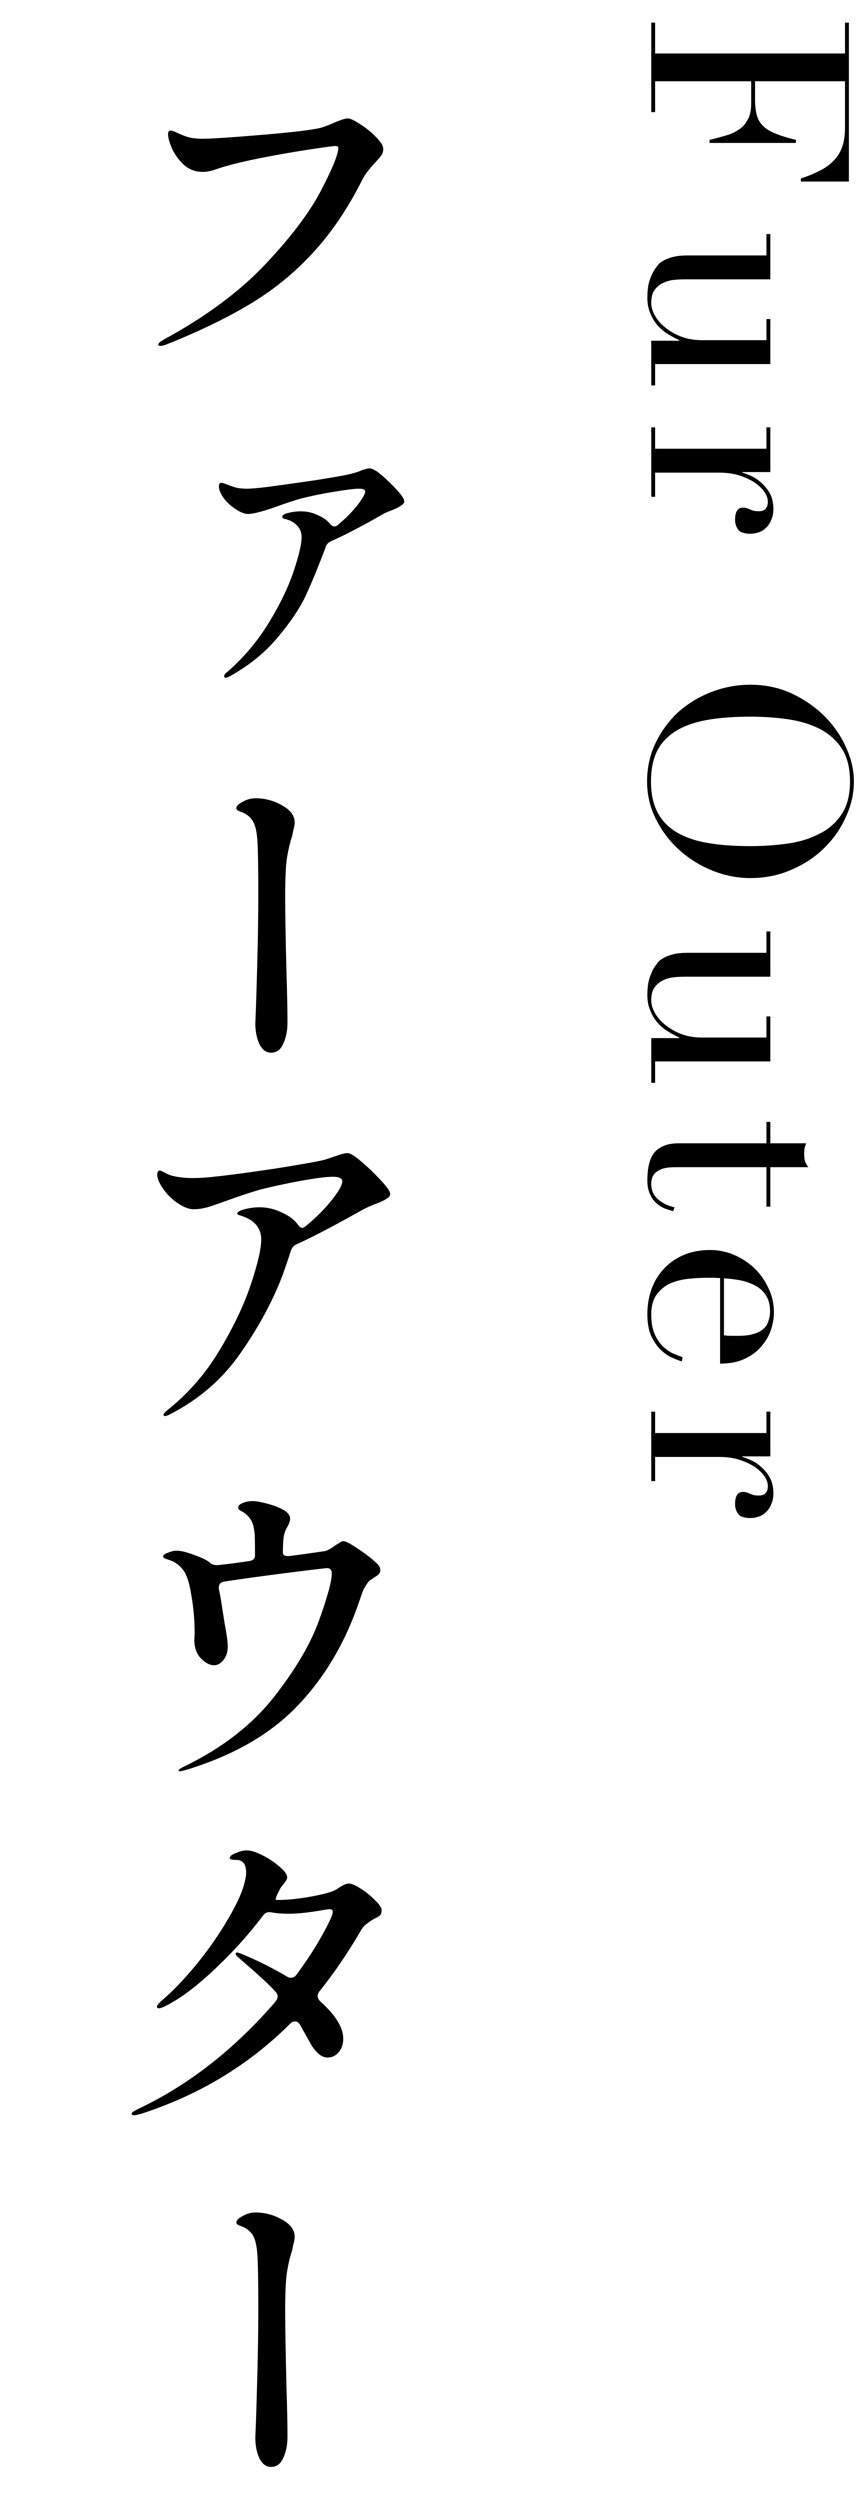 <svg width="34" height="99" viewBox="0 0 34 99" fill="none" xmlns="http://www.w3.org/2000/svg">
<path d="M25.961 55.898L25.961 56.745L30.372 56.745L30.372 55.898L30.526 55.898L30.526 57.669L29.415 57.669L29.415 57.691C29.525 57.721 29.65 57.768 29.789 57.834C29.929 57.9 30.061 57.992 30.185 58.109C30.317 58.227 30.427 58.366 30.515 58.527C30.603 58.696 30.647 58.898 30.647 59.132C30.647 59.301 30.618 59.448 30.559 59.572C30.508 59.697 30.438 59.8 30.35 59.88C30.27 59.961 30.174 60.02 30.064 60.056C29.954 60.093 29.844 60.111 29.734 60.111C29.492 60.111 29.331 60.056 29.25 59.946C29.17 59.836 29.129 59.708 29.129 59.561C29.129 59.239 29.232 59.077 29.437 59.077C29.503 59.077 29.555 59.085 29.591 59.099C29.635 59.114 29.676 59.129 29.712 59.143C29.756 59.165 29.804 59.184 29.855 59.198C29.907 59.213 29.98 59.22 30.075 59.22C30.31 59.22 30.427 59.092 30.427 58.835C30.427 58.718 30.383 58.593 30.295 58.461C30.207 58.329 30.079 58.205 29.91 58.087C29.742 57.977 29.536 57.882 29.294 57.801C29.06 57.728 28.788 57.691 28.48 57.691L25.961 57.691L25.961 58.648L25.807 58.648L25.807 55.898L25.961 55.898Z" fill="black"/>
<path d="M28.689 52.874C28.792 52.888 28.887 52.896 28.975 52.896C29.063 52.896 29.155 52.896 29.25 52.896C29.5 52.896 29.705 52.87 29.866 52.819C30.027 52.775 30.156 52.709 30.251 52.621C30.346 52.54 30.413 52.437 30.449 52.313C30.493 52.195 30.515 52.067 30.515 51.928C30.515 51.678 30.464 51.473 30.361 51.312C30.266 51.15 30.134 51.022 29.965 50.927C29.797 50.831 29.602 50.758 29.382 50.707C29.162 50.663 28.931 50.633 28.689 50.619L28.689 52.874ZM28.535 50.608C28.462 50.608 28.385 50.604 28.304 50.597C28.231 50.597 28.136 50.597 28.018 50.597C27.776 50.597 27.523 50.611 27.259 50.641C26.995 50.67 26.757 50.732 26.544 50.828C26.331 50.93 26.155 51.077 26.016 51.268C25.877 51.466 25.807 51.726 25.807 52.049C25.807 52.371 25.855 52.635 25.95 52.841C26.046 53.053 26.159 53.218 26.291 53.336C26.43 53.46 26.57 53.552 26.709 53.611C26.849 53.669 26.962 53.713 27.05 53.743L27.017 53.908C26.936 53.886 26.819 53.842 26.665 53.776C26.518 53.717 26.368 53.618 26.214 53.479C26.067 53.347 25.936 53.163 25.818 52.929C25.708 52.701 25.653 52.404 25.653 52.038C25.653 51.671 25.712 51.33 25.829 51.015C25.947 50.707 26.115 50.439 26.335 50.212C26.555 49.984 26.816 49.808 27.116 49.684C27.424 49.559 27.765 49.497 28.139 49.497C28.462 49.497 28.773 49.559 29.074 49.684C29.382 49.816 29.654 49.992 29.888 50.212C30.123 50.439 30.31 50.703 30.449 51.004C30.596 51.304 30.669 51.627 30.669 51.972C30.669 52.177 30.633 52.397 30.559 52.632C30.486 52.866 30.365 53.083 30.196 53.281C30.035 53.486 29.819 53.655 29.547 53.787C29.276 53.926 28.939 53.996 28.535 53.996L28.535 50.608Z" fill="black"/>
<path d="M30.526 44.425L30.526 45.273L31.945 45.273C31.923 45.331 31.905 45.386 31.89 45.438C31.875 45.489 31.868 45.577 31.868 45.702C31.868 45.812 31.879 45.907 31.901 45.987C31.93 46.068 31.974 46.145 32.033 46.218L30.526 46.218L30.526 47.781L30.372 47.781L30.372 46.218L26.775 46.218C26.57 46.218 26.401 46.237 26.269 46.273C26.145 46.318 26.046 46.373 25.972 46.438C25.906 46.505 25.862 46.574 25.84 46.648C25.818 46.728 25.807 46.805 25.807 46.879C25.807 47.135 25.899 47.34 26.082 47.495C26.273 47.656 26.489 47.758 26.731 47.803L26.676 47.956C26.581 47.934 26.474 47.901 26.357 47.858C26.24 47.813 26.126 47.744 26.016 47.648C25.913 47.56 25.829 47.443 25.763 47.297C25.69 47.15 25.653 46.967 25.653 46.746C25.653 46.197 25.759 45.812 25.972 45.592C26.185 45.379 26.485 45.273 26.874 45.273L30.372 45.273L30.372 44.425L30.526 44.425Z" fill="black"/>
<path d="M25.807 42.877L25.807 41.106L26.918 41.106L26.918 41.084C26.772 41.018 26.621 40.937 26.467 40.842C26.321 40.754 26.185 40.64 26.06 40.501C25.943 40.369 25.848 40.211 25.774 40.028C25.694 39.852 25.653 39.643 25.653 39.401C25.653 39.108 25.686 38.869 25.752 38.686C25.818 38.502 25.888 38.359 25.961 38.257C25.998 38.206 26.042 38.147 26.093 38.081C26.152 38.022 26.229 37.967 26.324 37.916C26.42 37.864 26.541 37.821 26.687 37.784C26.841 37.747 27.028 37.729 27.248 37.729L30.372 37.729L30.372 36.882L30.526 36.882L30.526 38.675L27.149 38.675C26.959 38.675 26.783 38.686 26.621 38.708C26.46 38.737 26.317 38.788 26.192 38.862C26.075 38.935 25.98 39.031 25.906 39.148C25.84 39.265 25.807 39.419 25.807 39.61C25.807 39.771 25.855 39.936 25.95 40.105C26.046 40.281 26.181 40.438 26.357 40.578C26.533 40.724 26.742 40.846 26.984 40.941C27.234 41.036 27.512 41.084 27.82 41.084L30.372 41.084L30.372 40.248L30.526 40.248L30.526 42.03L25.961 42.03L25.961 42.877L25.807 42.877Z" fill="black"/>
<path d="M29.734 28.378C29.074 28.378 28.499 28.422 28.007 28.511C27.516 28.599 27.105 28.745 26.775 28.951C26.445 29.156 26.2 29.42 26.038 29.742C25.877 30.065 25.796 30.465 25.796 30.942C25.796 31.411 25.877 31.807 26.038 32.13C26.2 32.459 26.445 32.727 26.775 32.932C27.105 33.138 27.516 33.285 28.007 33.373C28.499 33.461 29.074 33.505 29.734 33.505C30.24 33.505 30.728 33.471 31.197 33.406C31.674 33.34 32.096 33.211 32.462 33.02C32.836 32.837 33.133 32.577 33.353 32.239C33.573 31.91 33.683 31.477 33.683 30.942C33.683 30.406 33.573 29.97 33.353 29.633C33.133 29.302 32.836 29.042 32.462 28.852C32.096 28.668 31.674 28.544 31.197 28.477C30.728 28.412 30.24 28.378 29.734 28.378ZM29.734 27.113C30.321 27.113 30.864 27.227 31.362 27.454C31.861 27.689 32.294 27.986 32.66 28.346C33.027 28.712 33.313 29.123 33.518 29.578C33.731 30.032 33.837 30.487 33.837 30.942C33.837 31.425 33.731 31.895 33.518 32.349C33.313 32.812 33.027 33.222 32.66 33.581C32.294 33.941 31.861 34.227 31.362 34.44C30.864 34.66 30.321 34.77 29.734 34.77C29.221 34.77 28.719 34.67 28.227 34.472C27.736 34.275 27.3 34.003 26.918 33.658C26.537 33.314 26.229 32.907 25.994 32.438C25.76 31.976 25.642 31.477 25.642 30.942C25.642 30.392 25.756 29.882 25.983 29.413C26.211 28.943 26.511 28.536 26.885 28.192C27.267 27.854 27.703 27.59 28.194 27.399C28.693 27.209 29.206 27.113 29.734 27.113Z" fill="black"/>
<path d="M25.961 16.922L25.961 17.769L30.372 17.769L30.372 16.922L30.526 16.922L30.526 18.693L29.415 18.693L29.415 18.715C29.525 18.744 29.65 18.792 29.789 18.858C29.929 18.924 30.061 19.015 30.185 19.133C30.317 19.25 30.427 19.389 30.515 19.551C30.603 19.719 30.647 19.921 30.647 20.156C30.647 20.324 30.618 20.471 30.559 20.596C30.508 20.72 30.438 20.823 30.35 20.904C30.27 20.984 30.174 21.043 30.064 21.08C29.954 21.116 29.844 21.135 29.734 21.135C29.492 21.135 29.331 21.08 29.25 20.97C29.17 20.86 29.129 20.731 29.129 20.585C29.129 20.262 29.232 20.101 29.437 20.101C29.503 20.101 29.555 20.108 29.591 20.123C29.635 20.137 29.676 20.152 29.712 20.167C29.756 20.189 29.804 20.207 29.855 20.222C29.907 20.236 29.98 20.244 30.075 20.244C30.31 20.244 30.427 20.115 30.427 19.859C30.427 19.741 30.383 19.617 30.295 19.485C30.207 19.353 30.079 19.228 29.91 19.111C29.742 19.001 29.536 18.905 29.294 18.825C29.06 18.751 28.788 18.715 28.48 18.715L25.961 18.715L25.961 19.672L25.807 19.672L25.807 16.922L25.961 16.922Z" fill="black"/>
<path d="M25.807 15.263L25.807 13.492L26.918 13.492L26.918 13.47C26.772 13.404 26.621 13.323 26.467 13.228C26.321 13.14 26.185 13.026 26.06 12.887C25.943 12.755 25.848 12.597 25.774 12.414C25.694 12.238 25.653 12.029 25.653 11.787C25.653 11.494 25.686 11.255 25.752 11.072C25.818 10.889 25.888 10.746 25.961 10.643C25.998 10.592 26.042 10.533 26.093 10.467C26.152 10.408 26.229 10.353 26.324 10.302C26.42 10.251 26.541 10.207 26.687 10.17C26.841 10.133 27.028 10.115 27.248 10.115L30.372 10.115L30.372 9.268L30.526 9.268L30.526 11.061L27.149 11.061C26.959 11.061 26.783 11.072 26.621 11.094C26.46 11.123 26.317 11.175 26.192 11.248C26.075 11.321 25.98 11.417 25.906 11.534C25.84 11.651 25.807 11.805 25.807 11.996C25.807 12.157 25.855 12.322 25.95 12.491C26.046 12.667 26.181 12.825 26.357 12.964C26.533 13.111 26.742 13.232 26.984 13.327C27.234 13.422 27.512 13.47 27.82 13.47L30.372 13.47L30.372 12.634L30.526 12.634L30.526 14.416L25.961 14.416L25.961 15.263L25.807 15.263Z" fill="black"/>
<path d="M25.961 0.897L25.961 2.118L33.485 2.118L33.485 0.897L33.639 0.897L33.639 7.189L31.736 7.189L31.736 7.068C32.022 6.973 32.272 6.87 32.484 6.76C32.704 6.65 32.888 6.518 33.034 6.364C33.188 6.21 33.302 6.027 33.375 5.814C33.449 5.602 33.485 5.345 33.485 5.044L33.485 3.218L29.921 3.218L29.921 3.933C29.921 4.175 29.943 4.381 29.987 4.549C30.031 4.718 30.112 4.861 30.229 4.978C30.354 5.103 30.519 5.206 30.724 5.286C30.937 5.374 31.208 5.459 31.538 5.539L31.538 5.66L28.117 5.66L28.117 5.539C28.33 5.488 28.535 5.433 28.733 5.374C28.931 5.323 29.107 5.246 29.261 5.143C29.415 5.048 29.536 4.916 29.624 4.747C29.72 4.586 29.767 4.373 29.767 4.109L29.767 3.218L25.961 3.218L25.961 4.439L25.807 4.439L25.807 0.897L25.961 0.897Z" fill="black"/>
<path d="M6.361 13.697C6.301 13.697 6.27 13.68 6.27 13.645C6.27 13.593 6.357 13.52 6.53 13.424C8.151 12.54 9.473 11.561 10.495 10.486C11.518 9.403 12.255 8.432 12.705 7.574C13.156 6.716 13.39 6.148 13.407 5.871C13.407 5.81 13.373 5.78 13.303 5.78C13.225 5.78 12.87 5.828 12.237 5.923C11.613 6.018 10.95 6.135 10.248 6.274C9.555 6.413 8.992 6.556 8.558 6.703C8.376 6.772 8.199 6.807 8.025 6.807C7.765 6.807 7.531 6.725 7.323 6.56C7.133 6.395 6.972 6.187 6.842 5.936C6.721 5.676 6.66 5.468 6.66 5.312C6.66 5.217 6.695 5.169 6.764 5.169C6.816 5.169 6.912 5.204 7.05 5.273C7.258 5.368 7.427 5.429 7.557 5.455C7.696 5.481 7.852 5.494 8.025 5.494C8.372 5.494 9.165 5.442 10.404 5.338C11.644 5.234 12.424 5.139 12.744 5.052C12.857 5.017 13.004 4.961 13.186 4.883C13.481 4.753 13.68 4.688 13.784 4.688C13.88 4.688 14.044 4.766 14.278 4.922C14.512 5.069 14.72 5.238 14.902 5.429C15.093 5.62 15.188 5.776 15.188 5.897C15.188 5.992 15.162 6.079 15.11 6.157C15.058 6.226 14.972 6.326 14.85 6.456C14.625 6.699 14.465 6.911 14.369 7.093C13.797 8.237 13.139 9.212 12.393 10.018C11.657 10.816 10.825 11.492 9.897 12.046C8.97 12.601 7.865 13.134 6.582 13.645C6.487 13.68 6.413 13.697 6.361 13.697ZM14.928 18.662C15.171 18.844 15.414 19.065 15.656 19.325C15.899 19.576 16.02 19.754 16.02 19.858C16.02 19.91 15.986 19.958 15.916 20.001C15.838 20.062 15.747 20.114 15.643 20.157C15.539 20.201 15.474 20.227 15.448 20.235C15.336 20.279 15.249 20.317 15.188 20.352C14.356 20.829 13.676 21.184 13.147 21.418C13.017 21.47 12.935 21.557 12.9 21.678C12.614 22.441 12.354 23.073 12.12 23.576C11.886 24.079 11.518 24.629 11.015 25.227C10.521 25.825 9.889 26.341 9.117 26.774C9.031 26.817 8.974 26.839 8.948 26.839C8.905 26.839 8.883 26.817 8.883 26.774C8.883 26.722 8.931 26.662 9.026 26.592C9.676 26.02 10.222 25.37 10.664 24.642C11.106 23.914 11.431 23.238 11.639 22.614C11.847 21.99 11.951 21.544 11.951 21.275C11.951 21.084 11.891 20.928 11.769 20.807C11.648 20.677 11.483 20.59 11.275 20.547C11.215 20.53 11.184 20.504 11.184 20.469C11.184 20.4 11.262 20.348 11.418 20.313C11.574 20.27 11.743 20.248 11.925 20.248C12.159 20.248 12.376 20.296 12.575 20.391C12.783 20.478 12.944 20.586 13.056 20.716C13.117 20.803 13.182 20.846 13.251 20.846C13.303 20.846 13.351 20.825 13.394 20.781C13.802 20.443 14.118 20.101 14.343 19.754C14.43 19.616 14.473 19.52 14.473 19.468C14.473 19.39 14.391 19.351 14.226 19.351C14.062 19.351 13.741 19.39 13.264 19.468C12.788 19.546 12.359 19.633 11.977 19.728C11.891 19.745 11.618 19.832 11.158 19.988C10.5 20.231 10.058 20.352 9.832 20.352C9.668 20.352 9.464 20.261 9.221 20.079C8.979 19.897 8.81 19.689 8.714 19.455C8.688 19.386 8.675 19.321 8.675 19.26C8.675 19.165 8.706 19.117 8.766 19.117C8.784 19.117 8.836 19.13 8.922 19.156C9.096 19.226 9.243 19.277 9.364 19.312C9.494 19.338 9.637 19.351 9.793 19.351C9.949 19.351 10.209 19.329 10.573 19.286C11.093 19.217 11.739 19.126 12.51 19.013C13.282 18.892 13.758 18.805 13.94 18.753C14.088 18.718 14.218 18.675 14.33 18.623C14.486 18.571 14.59 18.545 14.642 18.545C14.694 18.545 14.751 18.562 14.811 18.597C14.872 18.632 14.911 18.654 14.928 18.662ZM10.742 41.684C10.543 41.684 10.387 41.567 10.274 41.333C10.17 41.099 10.118 40.831 10.118 40.527L10.144 39.851C10.153 39.635 10.17 39.05 10.196 38.096C10.222 37.143 10.235 36.255 10.235 35.431C10.235 34.504 10.227 33.841 10.209 33.442C10.192 33.078 10.149 32.809 10.079 32.636C10.01 32.454 9.88 32.311 9.689 32.207C9.637 32.181 9.585 32.16 9.533 32.142C9.49 32.125 9.451 32.108 9.416 32.09C9.382 32.064 9.364 32.034 9.364 31.999C9.364 31.921 9.447 31.839 9.611 31.752C9.776 31.657 9.945 31.609 10.118 31.609C10.5 31.609 10.855 31.704 11.184 31.895C11.514 32.077 11.678 32.303 11.678 32.571C11.678 32.649 11.661 32.749 11.626 32.87C11.6 32.992 11.583 33.074 11.574 33.117C11.496 33.351 11.436 33.598 11.392 33.858C11.332 34.144 11.301 34.686 11.301 35.483C11.301 36.168 11.319 37.186 11.353 38.538C11.379 39.344 11.392 39.994 11.392 40.488C11.392 40.809 11.336 41.09 11.223 41.333C11.119 41.567 10.959 41.684 10.742 41.684ZM14.096 45.817C14.4 46.051 14.703 46.328 15.006 46.649C15.31 46.961 15.461 47.169 15.461 47.273C15.461 47.343 15.427 47.399 15.357 47.442C15.253 47.52 15.08 47.602 14.837 47.689C14.794 47.706 14.733 47.733 14.655 47.767C14.586 47.793 14.504 47.832 14.408 47.884L14.148 48.027C13.091 48.617 12.298 49.028 11.769 49.262C11.657 49.306 11.574 49.397 11.522 49.535C11.444 49.786 11.336 50.107 11.197 50.497C10.807 51.52 10.253 52.547 9.533 53.578C8.823 54.601 7.895 55.407 6.751 55.996C6.647 56.048 6.578 56.074 6.543 56.074C6.5 56.074 6.478 56.053 6.478 56.009C6.478 55.983 6.535 55.922 6.647 55.827C7.453 55.186 8.134 54.406 8.688 53.487C9.243 52.569 9.659 51.697 9.936 50.874C10.214 50.042 10.352 49.444 10.352 49.08C10.352 48.603 10.062 48.283 9.481 48.118C9.429 48.101 9.403 48.079 9.403 48.053C9.403 47.992 9.499 47.936 9.689 47.884C9.889 47.832 10.088 47.806 10.287 47.806C10.599 47.806 10.894 47.876 11.171 48.014C11.457 48.144 11.665 48.3 11.795 48.482C11.865 48.578 11.925 48.625 11.977 48.625C12.003 48.625 12.047 48.603 12.107 48.56C12.653 48.109 13.082 47.65 13.394 47.182C13.507 47.009 13.563 46.874 13.563 46.779C13.563 46.658 13.438 46.597 13.186 46.597C12.944 46.597 12.532 46.649 11.951 46.753C11.379 46.857 10.851 46.97 10.365 47.091C10.071 47.169 9.633 47.312 9.052 47.52C8.697 47.65 8.42 47.745 8.22 47.806C8.021 47.858 7.839 47.884 7.674 47.884C7.458 47.884 7.202 47.772 6.907 47.546C6.621 47.312 6.413 47.048 6.283 46.753C6.249 46.658 6.231 46.58 6.231 46.519C6.231 46.407 6.266 46.35 6.335 46.35C6.361 46.35 6.422 46.376 6.517 46.428C6.613 46.48 6.699 46.519 6.777 46.545C7.029 46.614 7.315 46.649 7.635 46.649C7.921 46.649 8.238 46.627 8.584 46.584C9.096 46.532 9.871 46.428 10.911 46.272C11.951 46.108 12.606 45.99 12.874 45.921C12.952 45.895 13.095 45.847 13.303 45.778C13.511 45.7 13.672 45.661 13.784 45.661C13.845 45.661 13.949 45.713 14.096 45.817ZM14.876 61.858C15.006 61.962 15.071 62.062 15.071 62.157C15.071 62.235 15.05 62.296 15.006 62.339C14.972 62.374 14.915 62.413 14.837 62.456C14.82 62.474 14.777 62.504 14.707 62.547C14.647 62.582 14.595 62.634 14.551 62.703C14.491 62.79 14.439 62.877 14.395 62.963C14.361 63.05 14.317 63.171 14.265 63.327C13.711 64.991 12.892 66.391 11.808 67.526C10.734 68.662 9.252 69.515 7.362 70.087C7.241 70.122 7.167 70.139 7.141 70.139C7.098 70.139 7.076 70.13 7.076 70.113C7.076 70.087 7.111 70.052 7.18 70.009C7.25 69.975 7.293 69.953 7.31 69.944C8.792 69.225 9.967 68.319 10.833 67.227C11.7 66.126 12.302 65.108 12.64 64.172C12.978 63.227 13.147 62.608 13.147 62.313C13.147 62.166 13.082 62.092 12.952 62.092C12.632 62.127 12.029 62.2 11.145 62.313C10.27 62.426 9.52 62.53 8.896 62.625C8.723 62.651 8.649 62.755 8.675 62.937C8.719 63.136 8.758 63.353 8.792 63.587L8.896 64.25C8.983 64.71 9.026 65.026 9.026 65.199C9.026 65.407 8.97 65.585 8.857 65.732C8.745 65.871 8.619 65.94 8.48 65.94C8.316 65.94 8.147 65.853 7.973 65.68C7.8 65.507 7.709 65.269 7.7 64.965L7.713 64.679C7.713 64.168 7.67 63.665 7.583 63.171C7.505 62.677 7.397 62.343 7.258 62.17C7.094 61.953 6.89 61.815 6.647 61.754C6.595 61.737 6.552 61.719 6.517 61.702C6.483 61.685 6.465 61.663 6.465 61.637C6.465 61.577 6.53 61.525 6.66 61.481C6.79 61.429 6.903 61.403 6.998 61.403C7.172 61.403 7.414 61.464 7.726 61.585C8.047 61.698 8.255 61.806 8.35 61.91C8.446 61.962 8.541 61.984 8.636 61.975C9.044 61.932 9.447 61.88 9.845 61.819C10.019 61.802 10.105 61.724 10.105 61.585C10.105 61.212 10.101 60.931 10.092 60.74C10.066 60.498 10.023 60.324 9.962 60.22C9.91 60.116 9.824 60.017 9.702 59.921C9.659 59.886 9.616 59.861 9.572 59.843C9.529 59.817 9.494 59.795 9.468 59.778C9.451 59.752 9.442 59.722 9.442 59.687C9.442 59.618 9.499 59.562 9.611 59.518C9.733 59.466 9.867 59.44 10.014 59.44C10.144 59.44 10.339 59.475 10.599 59.544C10.868 59.614 11.102 59.709 11.301 59.83C11.431 59.925 11.496 60.025 11.496 60.129C11.496 60.233 11.449 60.363 11.353 60.519C11.293 60.632 11.254 60.762 11.236 60.909C11.219 61.056 11.21 61.247 11.21 61.481C11.21 61.594 11.31 61.637 11.509 61.611L12.094 61.533C12.571 61.464 12.84 61.425 12.9 61.416C13.022 61.373 13.156 61.295 13.303 61.182C13.321 61.173 13.364 61.148 13.433 61.104C13.503 61.052 13.559 61.026 13.602 61.026C13.698 61.026 13.897 61.13 14.2 61.338C14.512 61.546 14.738 61.719 14.876 61.858ZM13.823 74.584C13.936 74.584 14.096 74.653 14.304 74.792C14.512 74.922 14.699 75.074 14.863 75.247C15.037 75.412 15.123 75.542 15.123 75.637C15.123 75.724 15.102 75.793 15.058 75.845C15.015 75.888 14.941 75.932 14.837 75.975C14.716 76.044 14.612 76.114 14.525 76.183C14.439 76.244 14.356 76.344 14.278 76.482C13.784 77.332 13.243 78.124 12.653 78.861C12.61 78.913 12.588 78.974 12.588 79.043C12.588 79.112 12.623 79.182 12.692 79.251C13.299 79.797 13.602 80.287 13.602 80.72C13.602 80.945 13.542 81.127 13.42 81.266C13.299 81.405 13.152 81.474 12.978 81.474C12.848 81.474 12.723 81.418 12.601 81.305C12.48 81.192 12.376 81.054 12.289 80.889L11.886 80.174C11.834 80.088 11.769 80.044 11.691 80.044C11.622 80.044 11.557 80.075 11.496 80.135C9.858 81.773 7.882 82.965 5.568 83.71C5.43 83.745 5.347 83.762 5.321 83.762C5.252 83.762 5.217 83.74 5.217 83.697C5.217 83.671 5.243 83.641 5.295 83.606C5.356 83.572 5.421 83.537 5.49 83.502C7.484 82.558 9.295 81.141 10.924 79.251C10.976 79.182 11.002 79.117 11.002 79.056C11.002 78.987 10.972 78.922 10.911 78.861C10.738 78.671 10.539 78.475 10.313 78.276C10.097 78.077 9.871 77.877 9.637 77.678L9.416 77.483C9.364 77.44 9.338 77.401 9.338 77.366C9.338 77.332 9.36 77.314 9.403 77.314C9.412 77.314 9.455 77.327 9.533 77.353C10.166 77.613 10.777 77.916 11.366 78.263C11.41 78.298 11.462 78.315 11.522 78.315C11.618 78.315 11.696 78.272 11.756 78.185C12.181 77.605 12.523 77.076 12.783 76.599C13.052 76.114 13.186 75.819 13.186 75.715C13.186 75.663 13.173 75.633 13.147 75.624C13.13 75.607 13.095 75.598 13.043 75.598L12.783 75.637C12.237 75.733 11.795 75.78 11.457 75.78C11.189 75.78 10.963 75.763 10.781 75.728L10.677 75.715C10.573 75.715 10.487 75.763 10.417 75.858C9.871 76.586 9.226 77.301 8.48 78.003C7.735 78.705 7.068 79.195 6.478 79.472C6.392 79.507 6.335 79.524 6.309 79.524C6.249 79.524 6.218 79.502 6.218 79.459C6.218 79.424 6.275 79.351 6.387 79.238C6.821 78.874 7.284 78.393 7.778 77.795C8.272 77.189 8.697 76.578 9.052 75.962C9.416 75.347 9.637 74.84 9.715 74.441C9.741 74.337 9.754 74.242 9.754 74.155C9.754 73.817 9.624 73.648 9.364 73.648C9.338 73.648 9.299 73.648 9.247 73.648C9.204 73.639 9.169 73.631 9.143 73.622C9.117 73.614 9.104 73.596 9.104 73.57C9.104 73.501 9.187 73.436 9.351 73.375C9.516 73.306 9.655 73.271 9.767 73.271C9.941 73.271 10.153 73.336 10.404 73.466C10.664 73.596 10.89 73.748 11.08 73.921C11.28 74.086 11.379 74.225 11.379 74.337C11.379 74.398 11.34 74.476 11.262 74.571C11.184 74.666 11.132 74.736 11.106 74.779L11.041 74.909C10.929 75.126 10.898 75.234 10.95 75.234H11.054C11.349 75.234 11.717 75.2 12.159 75.13C12.61 75.052 12.931 74.978 13.121 74.909C13.234 74.874 13.355 74.809 13.485 74.714C13.546 74.68 13.602 74.649 13.654 74.623C13.715 74.597 13.771 74.584 13.823 74.584ZM10.742 97.684C10.543 97.684 10.387 97.567 10.274 97.333C10.17 97.099 10.118 96.831 10.118 96.527L10.144 95.851C10.153 95.635 10.17 95.049 10.196 94.096C10.222 93.143 10.235 92.254 10.235 91.431C10.235 90.504 10.227 89.841 10.209 89.442C10.192 89.078 10.149 88.809 10.079 88.636C10.01 88.454 9.88 88.311 9.689 88.207C9.637 88.181 9.585 88.159 9.533 88.142C9.49 88.125 9.451 88.108 9.416 88.09C9.382 88.064 9.364 88.034 9.364 87.999C9.364 87.921 9.447 87.839 9.611 87.752C9.776 87.657 9.945 87.609 10.118 87.609C10.5 87.609 10.855 87.704 11.184 87.895C11.514 88.077 11.678 88.302 11.678 88.571C11.678 88.649 11.661 88.749 11.626 88.87C11.6 88.992 11.583 89.074 11.574 89.117C11.496 89.351 11.436 89.598 11.392 89.858C11.332 90.144 11.301 90.686 11.301 91.483C11.301 92.168 11.319 93.186 11.353 94.538C11.379 95.344 11.392 95.994 11.392 96.488C11.392 96.809 11.336 97.091 11.223 97.333C11.119 97.567 10.959 97.684 10.742 97.684Z" fill="black"/>
</svg>
